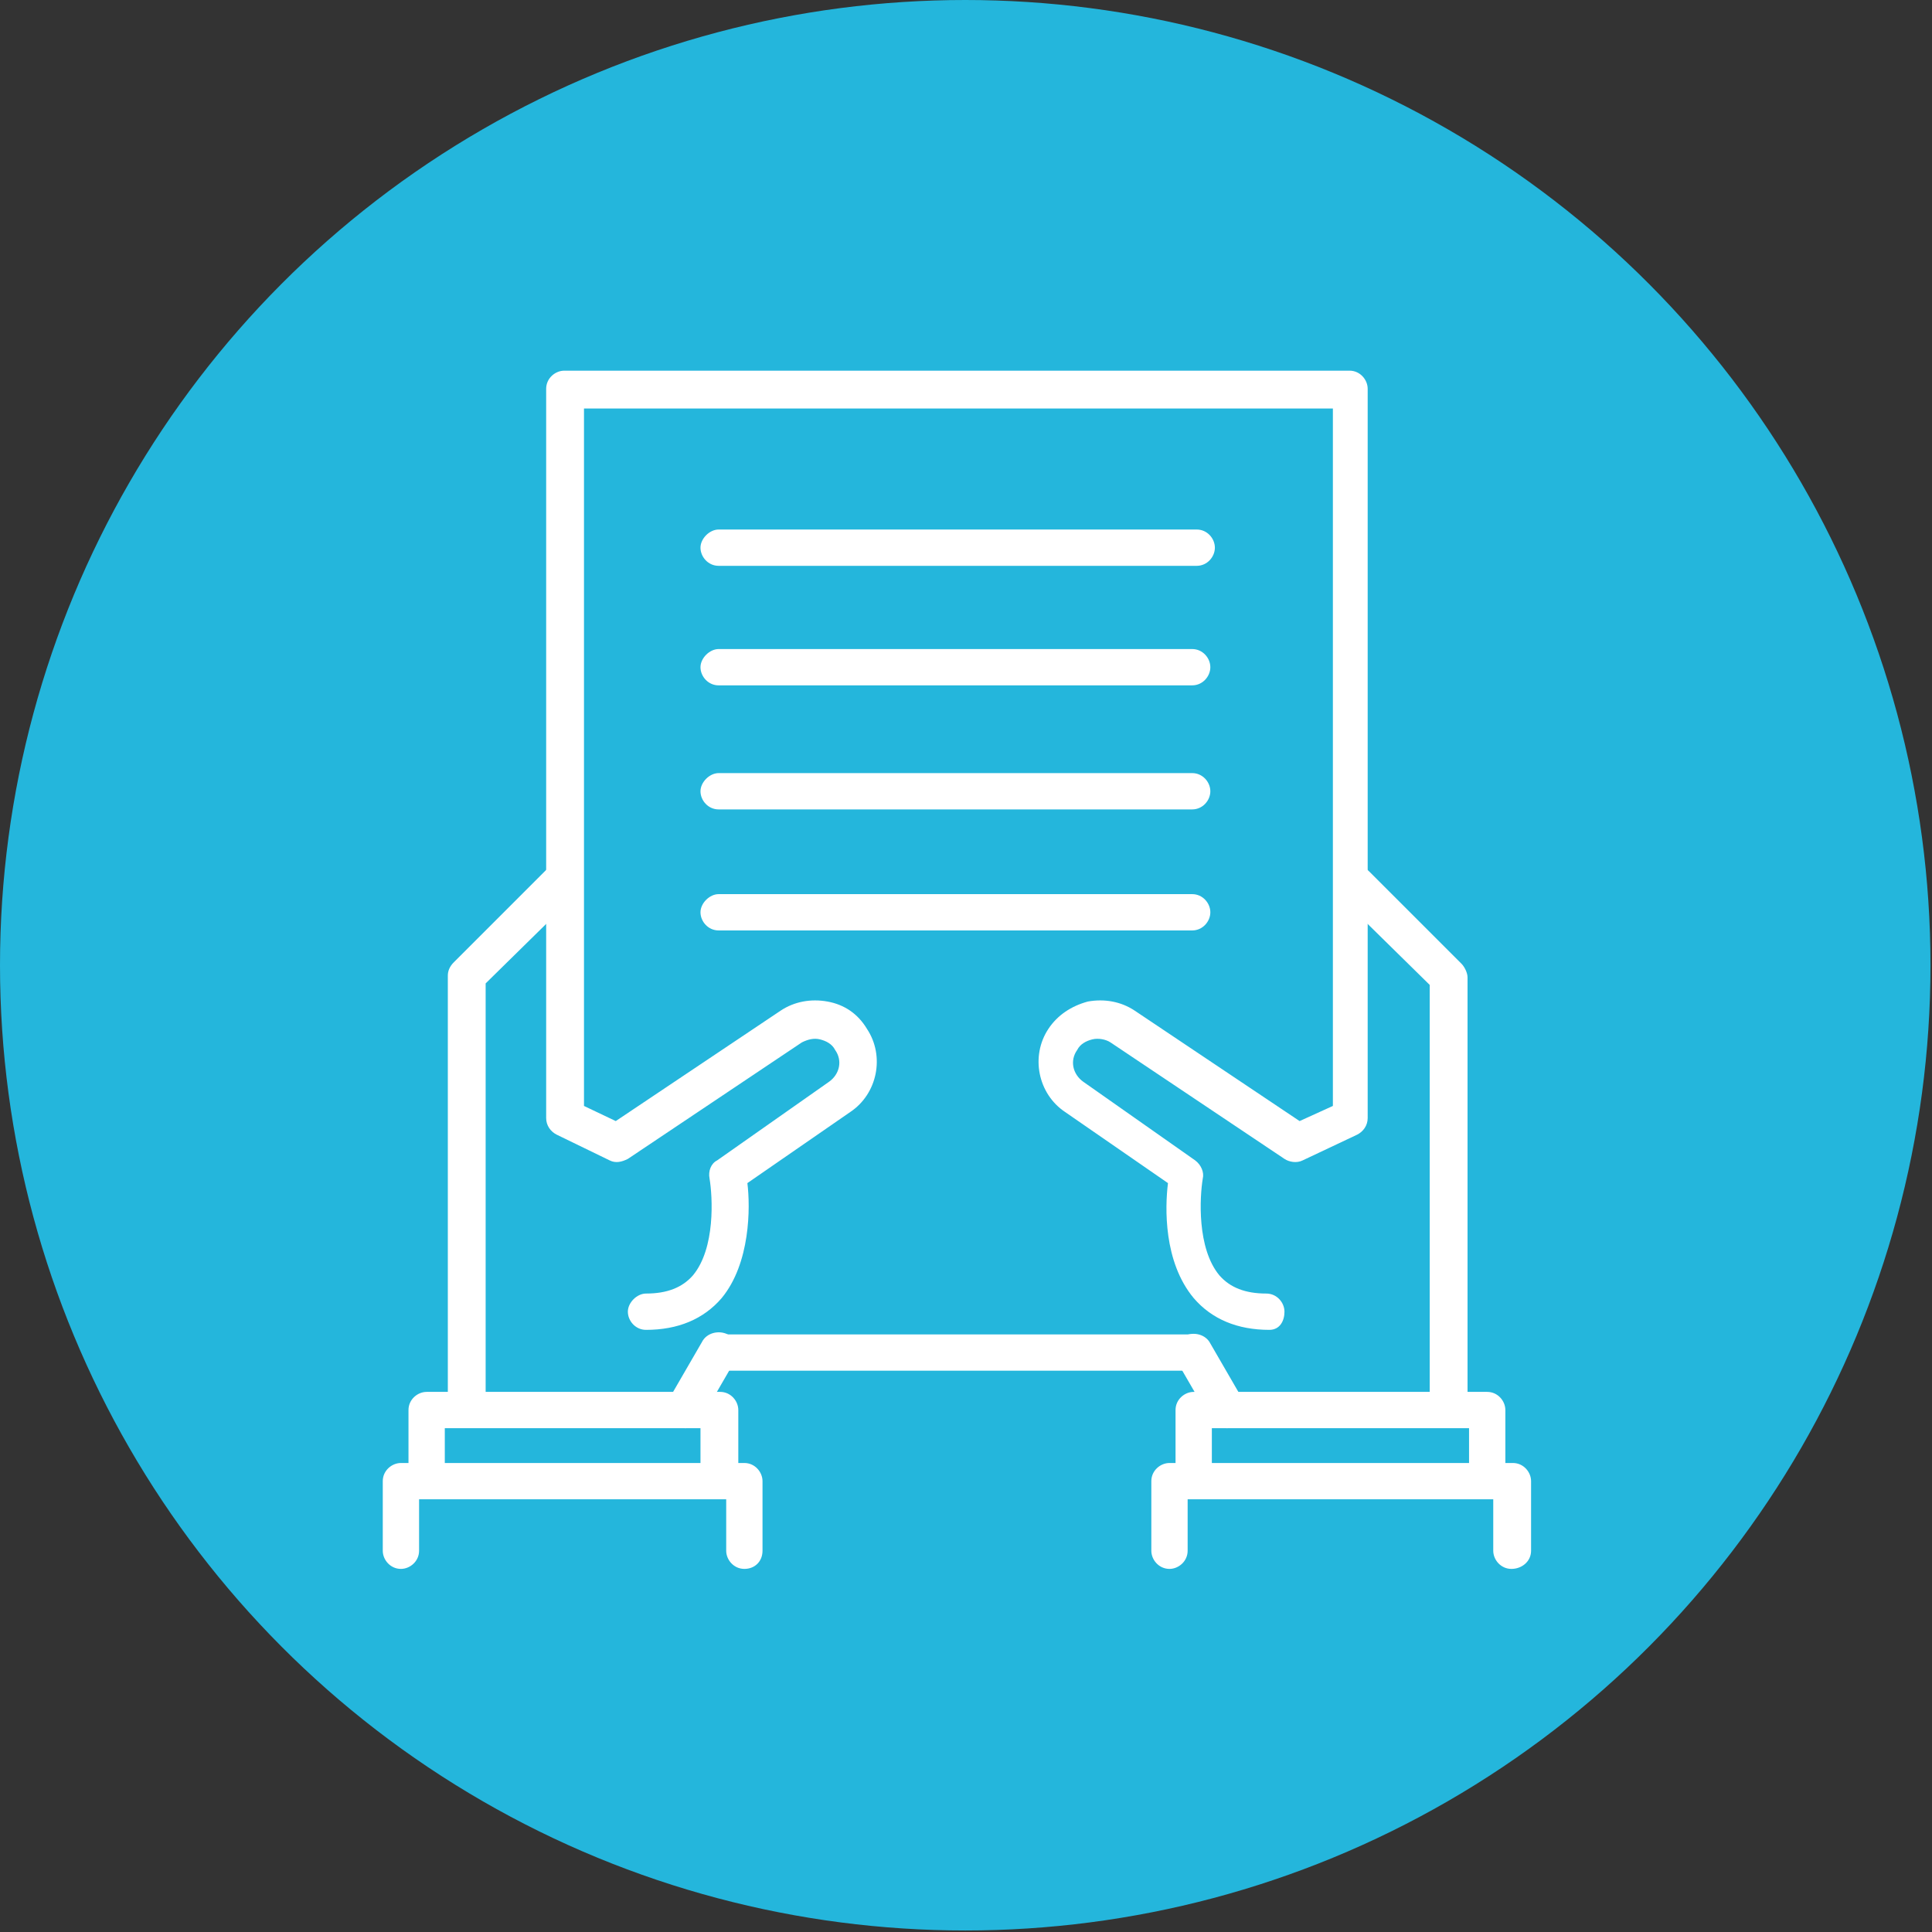 <?xml version="1.0" encoding="utf-8"?>
<!-- Generator: Adobe Illustrator 25.1.0, SVG Export Plug-In . SVG Version: 6.00 Build 0)  -->
<svg version="1.1" id="レイヤー_1" xmlns="http://www.w3.org/2000/svg" xmlns:xlink="http://www.w3.org/1999/xlink" x="0px"
	 y="0px" width="127.7px" height="127.7px" viewBox="0 0 127.7 127.7" style="enable-background:new 0 0 127.7 127.7;"
	 xml:space="preserve">
<rect x="0" y="0" width="127.7" height="127.7" fill="#333333" stroke="none"/>
<style type="text/css">
	.st0{fill:#24B6DC;}
	.st1{fill:#FFFFFF;}
</style>
<g>
	<circle class="st0" cx="63.8" cy="63.8" r="63.8"/>
	<g>
		<path class="st1" d="M30.8,94.3c-0.7,0-1.2-0.6-1.2-1.2V64.5c0-0.3,0.1-0.6,0.4-0.9l6.1-6.1c0.5-0.5,1.3-0.5,1.8,0
			c0.5,0.5,0.5,1.3,0,1.8l-5.8,5.7v28C32.1,93.7,31.5,94.3,30.8,94.3z"/>
		<g>
			<g>
				<path class="st1" d="M83.9,87.9c-2.1,0-3.8-0.7-5-2.1c-2-2.4-1.9-6-1.7-7.6l-6.8-4.7c-1.8-1.2-2.3-3.7-1.1-5.5
					c0.6-0.9,1.5-1.5,2.6-1.8c1.1-0.2,2.2,0,3.1,0.6l10.9,7.3l2.2-1V27H38.6v46.1l2.1,1l10.9-7.3c0.9-0.6,2-0.8,3.1-0.6
					c1.1,0.2,2,0.8,2.6,1.8c1.2,1.8,0.7,4.3-1.1,5.5l-6.8,4.7c0.2,1.6,0.2,5.3-1.7,7.6c-1.2,1.4-2.9,2.1-5,2.1
					c-0.7,0-1.2-0.6-1.2-1.2s0.6-1.2,1.2-1.2c1.4,0,2.4-0.4,3.1-1.2c1.5-1.8,1.3-5.2,1.1-6.4c-0.1-0.5,0.1-1,0.5-1.2l7.4-5.2
					c0.7-0.5,0.9-1.4,0.4-2.1c-0.2-0.4-0.6-0.6-1-0.7c-0.4-0.1-0.8,0-1.2,0.2l-11.5,7.7c-0.4,0.2-0.8,0.3-1.2,0.1L36.8,75
					c-0.4-0.2-0.7-0.6-0.7-1.1V25.7c0-0.7,0.6-1.2,1.2-1.2h51.9c0.7,0,1.2,0.6,1.2,1.2v48.2c0,0.5-0.3,0.9-0.7,1.1l-3.6,1.7
					c-0.4,0.2-0.9,0.1-1.2-0.1l-11.5-7.7c-0.3-0.2-0.8-0.3-1.2-0.2c-0.4,0.1-0.8,0.3-1,0.7c-0.5,0.7-0.3,1.6,0.4,2.1l7.4,5.2
					c0.4,0.3,0.6,0.8,0.5,1.2c-0.2,1.2-0.4,4.6,1.1,6.4c0.7,0.8,1.7,1.2,3.1,1.2c0.7,0,1.2,0.6,1.2,1.2S84.6,87.9,83.9,87.9z"/>
				<path class="st1" d="M79.1,37.4H47.5c-0.7,0-1.2-0.6-1.2-1.2s0.6-1.2,1.2-1.2h31.6c0.7,0,1.2,0.6,1.2,1.2S79.8,37.4,79.1,37.4z"
					/>
				<path class="st1" d="M78.8,45.3H47.5c-0.7,0-1.2-0.6-1.2-1.2s0.6-1.2,1.2-1.2h31.3c0.7,0,1.2,0.6,1.2,1.2S79.5,45.3,78.8,45.3z"
					/>
				<path class="st1" d="M78.8,53.5H47.5c-0.7,0-1.2-0.6-1.2-1.2s0.6-1.2,1.2-1.2h31.3c0.7,0,1.2,0.6,1.2,1.2S79.5,53.5,78.8,53.5z"
					/>
				<path class="st1" d="M78.8,61.5H47.5c-0.7,0-1.2-0.6-1.2-1.2s0.6-1.2,1.2-1.2h31.3c0.7,0,1.2,0.6,1.2,1.2S79.5,61.5,78.8,61.5z"
					/>
			</g>
		</g>
		<path class="st1" d="M45.3,94.4c-0.2,0-0.4-0.1-0.6-0.2c-0.6-0.3-0.8-1.1-0.5-1.7l2.2-3.8c0.3-0.6,1.1-0.8,1.7-0.5
			c0.6,0.3,0.8,1.1,0.5,1.7l-2.2,3.8C46.2,94.2,45.7,94.4,45.3,94.4z"/>
		<path class="st1" d="M47.5,99c-0.7,0-1.2-0.6-1.2-1.2v-3.4H29.4v3.4c0,0.7-0.6,1.2-1.2,1.2c-0.7,0-1.2-0.6-1.2-1.2v-4.6
			c0-0.7,0.6-1.2,1.2-1.2h19.4c0.7,0,1.2,0.6,1.2,1.2v4.6C48.7,98.5,48.2,99,47.5,99z"/>
		<path class="st1" d="M49.2,103.7c-0.7,0-1.2-0.6-1.2-1.2v-3.4H27.7v3.4c0,0.7-0.6,1.2-1.2,1.2c-0.7,0-1.2-0.6-1.2-1.2v-4.6
			c0-0.7,0.6-1.2,1.2-1.2h22.7c0.7,0,1.2,0.6,1.2,1.2v4.6C50.4,103.2,49.9,103.7,49.2,103.7z"/>
		<path class="st1" d="M95.7,94.3c-0.7,0-1.2-0.6-1.2-1.2v-28l-5.8-5.7c-0.5-0.5-0.5-1.3,0-1.8c0.5-0.5,1.3-0.5,1.8,0l6.1,6.1
			c0.2,0.2,0.4,0.6,0.4,0.9v28.5C96.9,93.7,96.3,94.3,95.7,94.3z"/>
		<path class="st1" d="M81.1,94.4c-0.4,0-0.8-0.2-1.1-0.6L77.8,90c-0.3-0.6-0.1-1.4,0.5-1.7c0.6-0.3,1.4-0.1,1.7,0.5l2.2,3.8
			c0.3,0.6,0.1,1.4-0.5,1.7C81.5,94.3,81.3,94.4,81.1,94.4z"/>
		<path class="st1" d="M98.3,99c-0.7,0-1.2-0.6-1.2-1.2v-3.4H80.1v3.4c0,0.7-0.6,1.2-1.2,1.2s-1.2-0.6-1.2-1.2v-4.6
			c0-0.7,0.6-1.2,1.2-1.2h19.4c0.7,0,1.2,0.6,1.2,1.2v4.6C99.5,98.5,99,99,98.3,99z"/>
		<path class="st1" d="M99.9,103.7c-0.7,0-1.2-0.6-1.2-1.2v-3.4H78.5v3.4c0,0.7-0.6,1.2-1.2,1.2c-0.7,0-1.2-0.6-1.2-1.2v-4.6
			c0-0.7,0.6-1.2,1.2-1.2h22.7c0.7,0,1.2,0.6,1.2,1.2v4.6C101.2,103.2,100.6,103.7,99.9,103.7z"/>
		<path class="st1" d="M78.9,90.6H47.5c-0.7,0-1.2-0.6-1.2-1.2s0.6-1.2,1.2-1.2h31.4c0.7,0,1.2,0.6,1.2,1.2S79.6,90.6,78.9,90.6z"/>
		<g>
			<g>
				<path class="st1" d="M77.9,30.9l1,0.7c0,0,0,0,0,0L77.9,30.9z"/>
			</g>
		</g>
	</g>
</g>
</svg>
